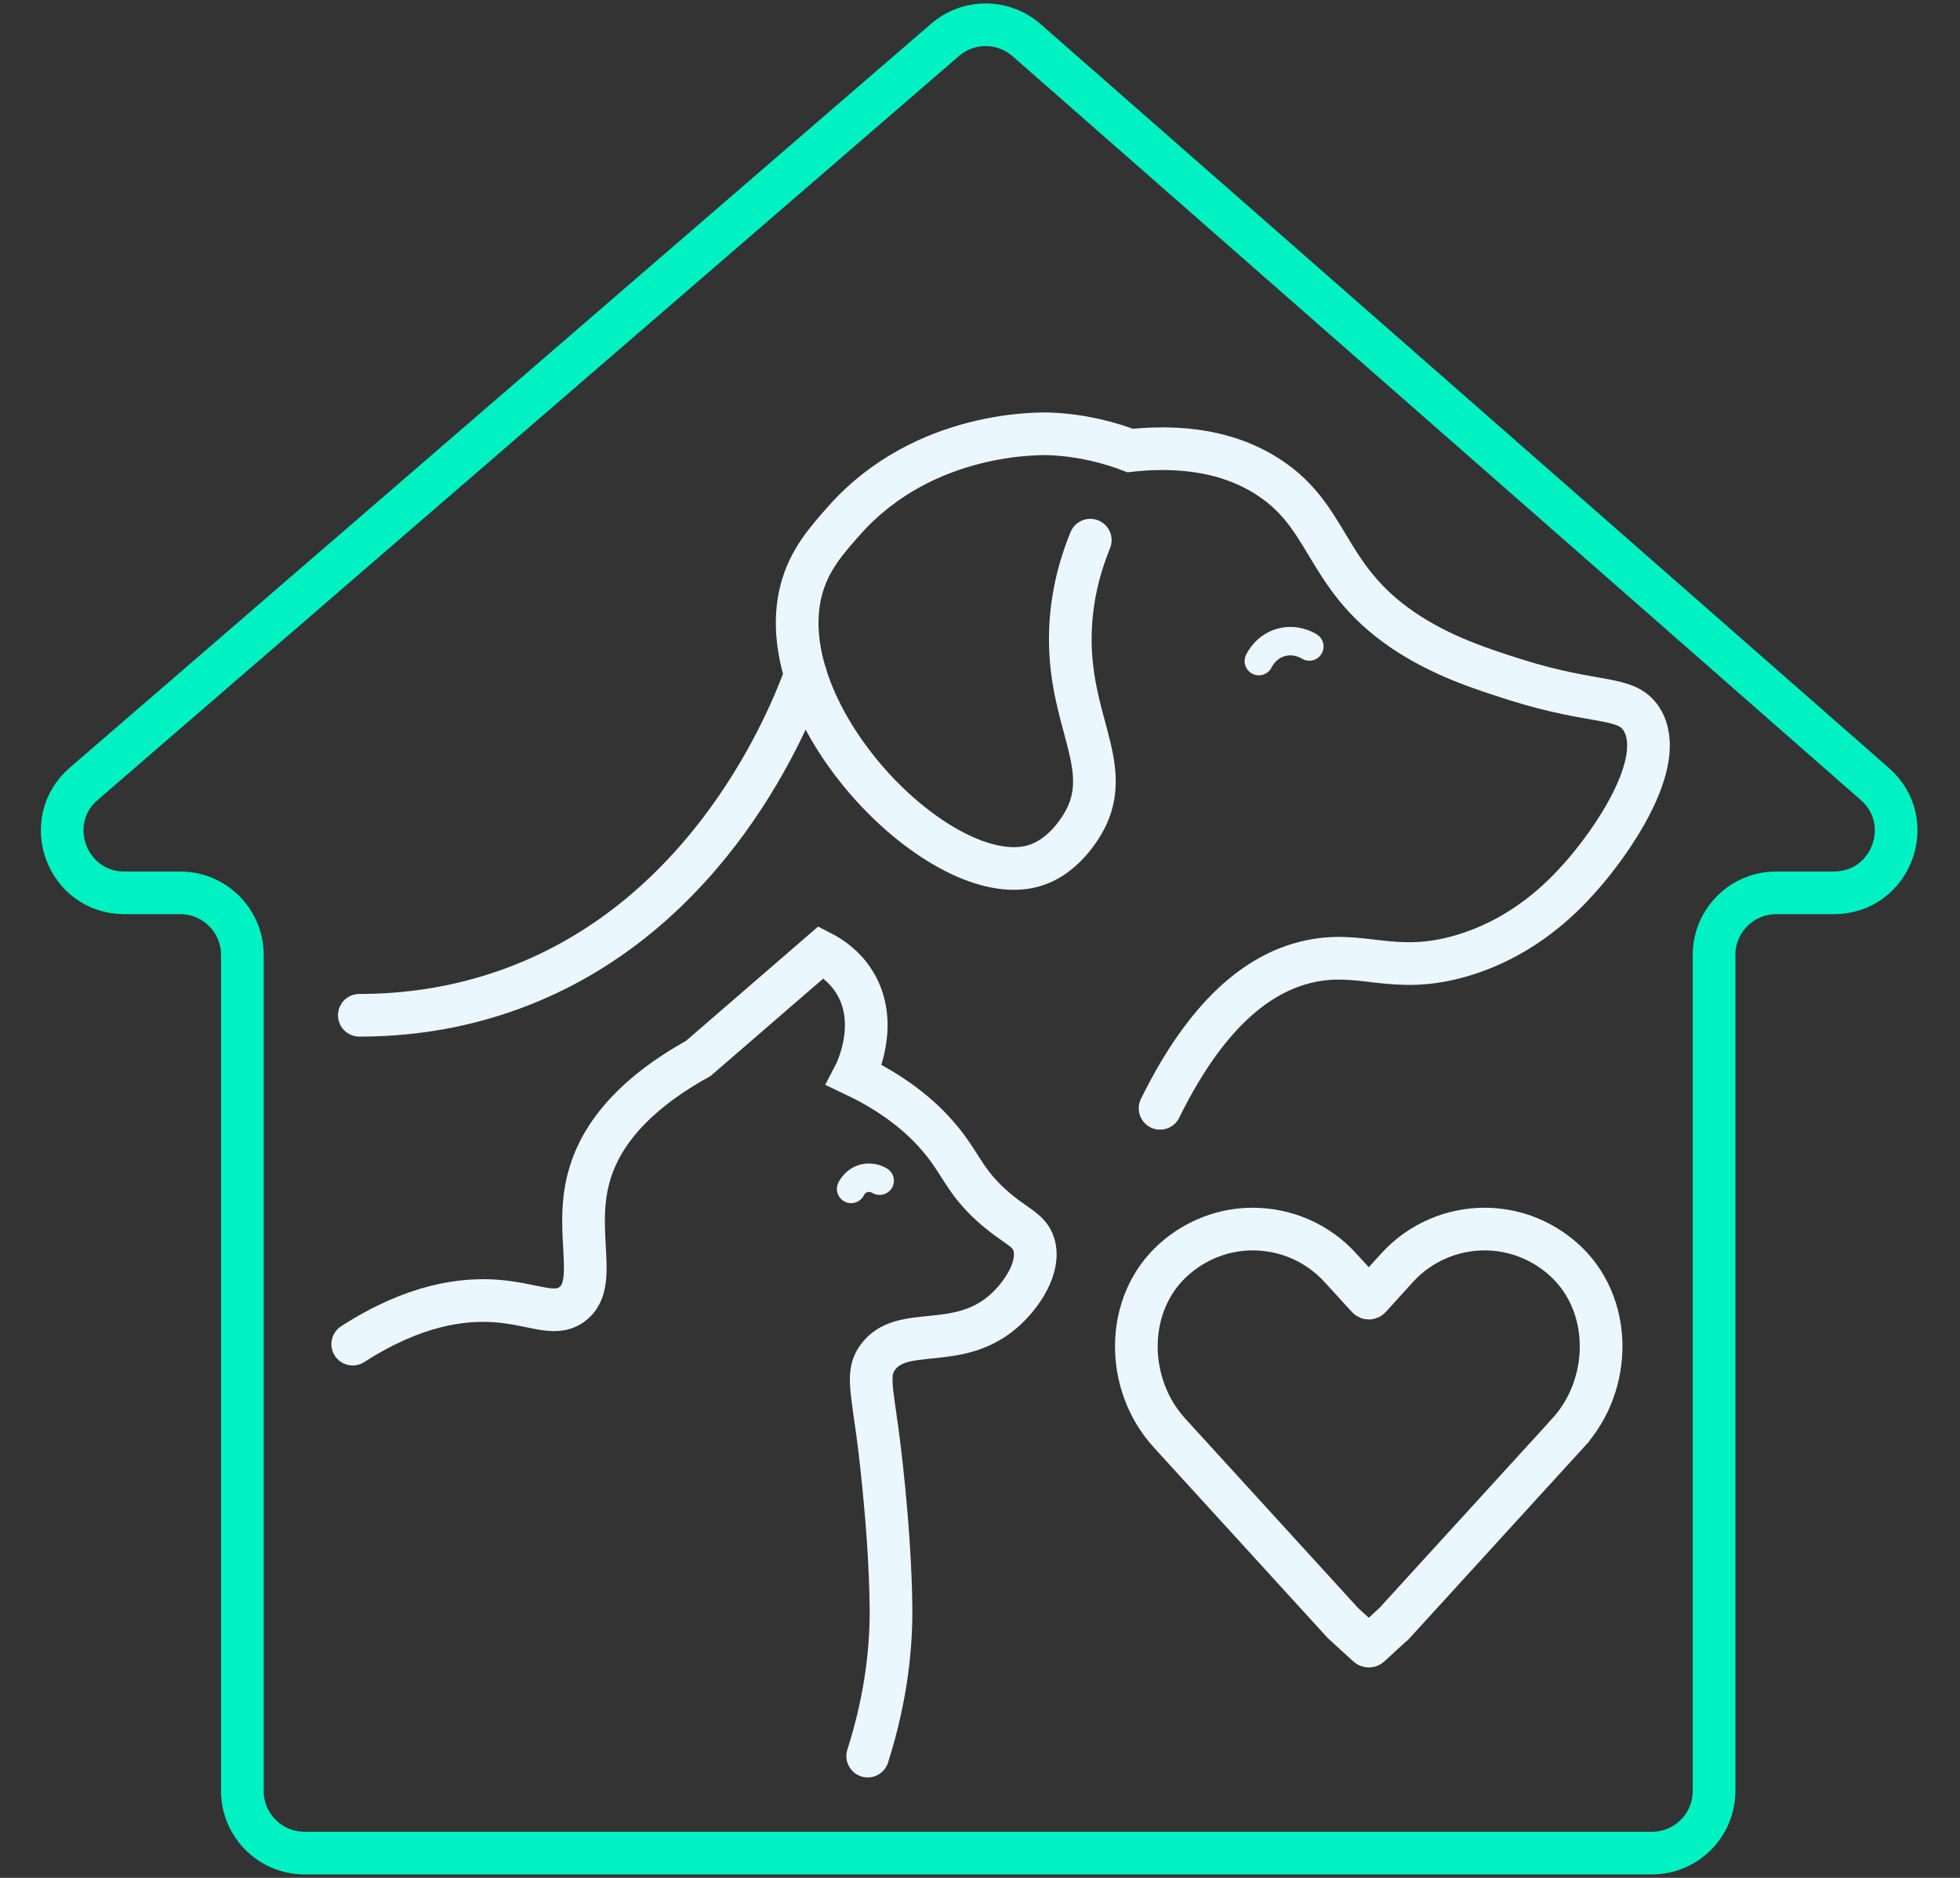 <svg width="48" height="46" viewBox="0 0 48 46" fill="none" xmlns="http://www.w3.org/2000/svg">
<rect x="0" y="0" width="48" height="46" fill="#333333" stroke="none"/>
<g clip-path="url(#clip0_3_184)">
<path d="M38.401 35.101L37.457 36.135L34.148 39.762C34.148 39.762 34.146 39.763 34.145 39.764L33.549 40.313C33.534 40.326 33.511 40.326 33.496 40.313L32.895 39.764C32.895 39.764 32.894 39.763 32.892 39.762L29.583 36.135L28.639 35.1C27.543 33.898 27.537 31.921 28.756 30.843C29.309 30.354 29.994 30.107 30.68 30.107C31.47 30.107 32.26 30.429 32.833 31.063L33.494 31.786C33.509 31.803 33.536 31.803 33.551 31.786L34.207 31.063C34.78 30.429 35.57 30.107 36.36 30.107C37.045 30.107 37.732 30.354 38.284 30.843C39.503 31.921 39.497 33.899 38.401 35.1L38.401 35.101Z" stroke="#EBF7FF" stroke-width="1.045" stroke-miterlimit="10" stroke-linecap="round"/>
<path d="M3.047 21.871C1.638 21.871 0.986 20.119 2.053 19.198C9.083 13.124 16.113 7.051 23.144 0.977C23.719 0.481 24.571 0.484 25.142 0.985C32.067 7.058 38.991 13.132 45.915 19.205C46.971 20.131 46.316 21.871 44.912 21.871H43.498C42.658 21.871 41.977 22.553 41.977 23.393V43.871C41.977 44.711 41.295 45.393 40.455 45.393H7.458C6.617 45.393 5.936 44.711 5.936 43.871V23.393C5.936 22.553 5.254 21.871 4.414 21.871H3.047Z" stroke="#00F1C2" stroke-width="1.045" stroke-miterlimit="10" stroke-linecap="round"/>
<path d="M8.8 24.87C9.859 24.87 11.158 24.727 12.543 24.218C17.433 22.424 19.345 17.562 19.727 16.527" stroke="#EBF7FF" stroke-width="1.045" stroke-miterlimit="10" stroke-linecap="round"/>
<path d="M26.701 13.232C26.509 13.7 26.237 14.502 26.213 15.511C26.162 17.597 27.214 18.689 26.619 19.987C26.587 20.058 26.157 20.963 25.318 21.208C23.076 21.862 18.819 17.546 19.622 14.453C19.812 13.722 20.237 13.244 20.68 12.744C22.636 10.541 25.496 10.619 25.725 10.629C26.542 10.664 27.212 10.858 27.678 11.036C29.315 10.858 30.326 11.245 30.932 11.605C32.599 12.596 32.376 14.083 34.35 15.43C35.291 16.072 36.31 16.395 37.116 16.651C39.103 17.28 39.835 17.021 40.208 17.627C40.849 18.667 39.451 20.663 38.662 21.533C38.292 21.941 37.358 22.945 35.815 23.405C34.095 23.917 33.346 23.238 31.99 23.568C31.013 23.805 29.673 24.578 28.41 27.149" stroke="#EBF7FF" stroke-width="1.045" stroke-miterlimit="10" stroke-linecap="round"/>
<path d="M8.638 32.926C10.147 31.954 11.328 31.812 12.136 31.868C13.067 31.934 13.577 32.267 14.008 31.95C14.672 31.46 14.051 30.233 14.415 28.857C14.638 28.013 15.277 26.94 17.1 25.928C18.104 25.059 19.107 24.192 20.111 23.323C20.328 23.434 20.674 23.654 20.924 24.056C21.554 25.067 20.968 26.25 20.924 26.334C22.139 26.912 22.81 27.591 23.203 28.125C23.564 28.615 23.694 28.988 24.261 29.508C24.849 30.047 25.2 30.096 25.319 30.485C25.485 31.03 25.032 31.719 24.586 32.112C23.448 33.116 22.087 32.431 21.494 33.252C21.234 33.611 21.337 33.964 21.494 35.124C21.494 35.124 21.797 37.348 21.82 39.356C21.83 40.238 21.736 41.489 21.25 43.017" stroke="#EBF7FF" stroke-width="1.045" stroke-miterlimit="10" stroke-linecap="round"/>
<path d="M30.829 16.194C30.853 16.144 31 15.854 31.348 15.744C31.719 15.628 32.021 15.809 32.065 15.836" stroke="#EBF7FF" stroke-width="0.697" stroke-miterlimit="10" stroke-linecap="round"/>
<path d="M20.844 29.124C20.858 29.096 20.941 28.932 21.138 28.87C21.347 28.805 21.518 28.907 21.543 28.922" stroke="#EBF7FF" stroke-width="0.697" stroke-miterlimit="10" stroke-linecap="round"/>
</g>
<defs>
<clipPath id="clip0_3_184">
<rect width="46.349" height="46" fill="white" transform="translate(0.826)"/>
</clipPath>
</defs>
</svg>

